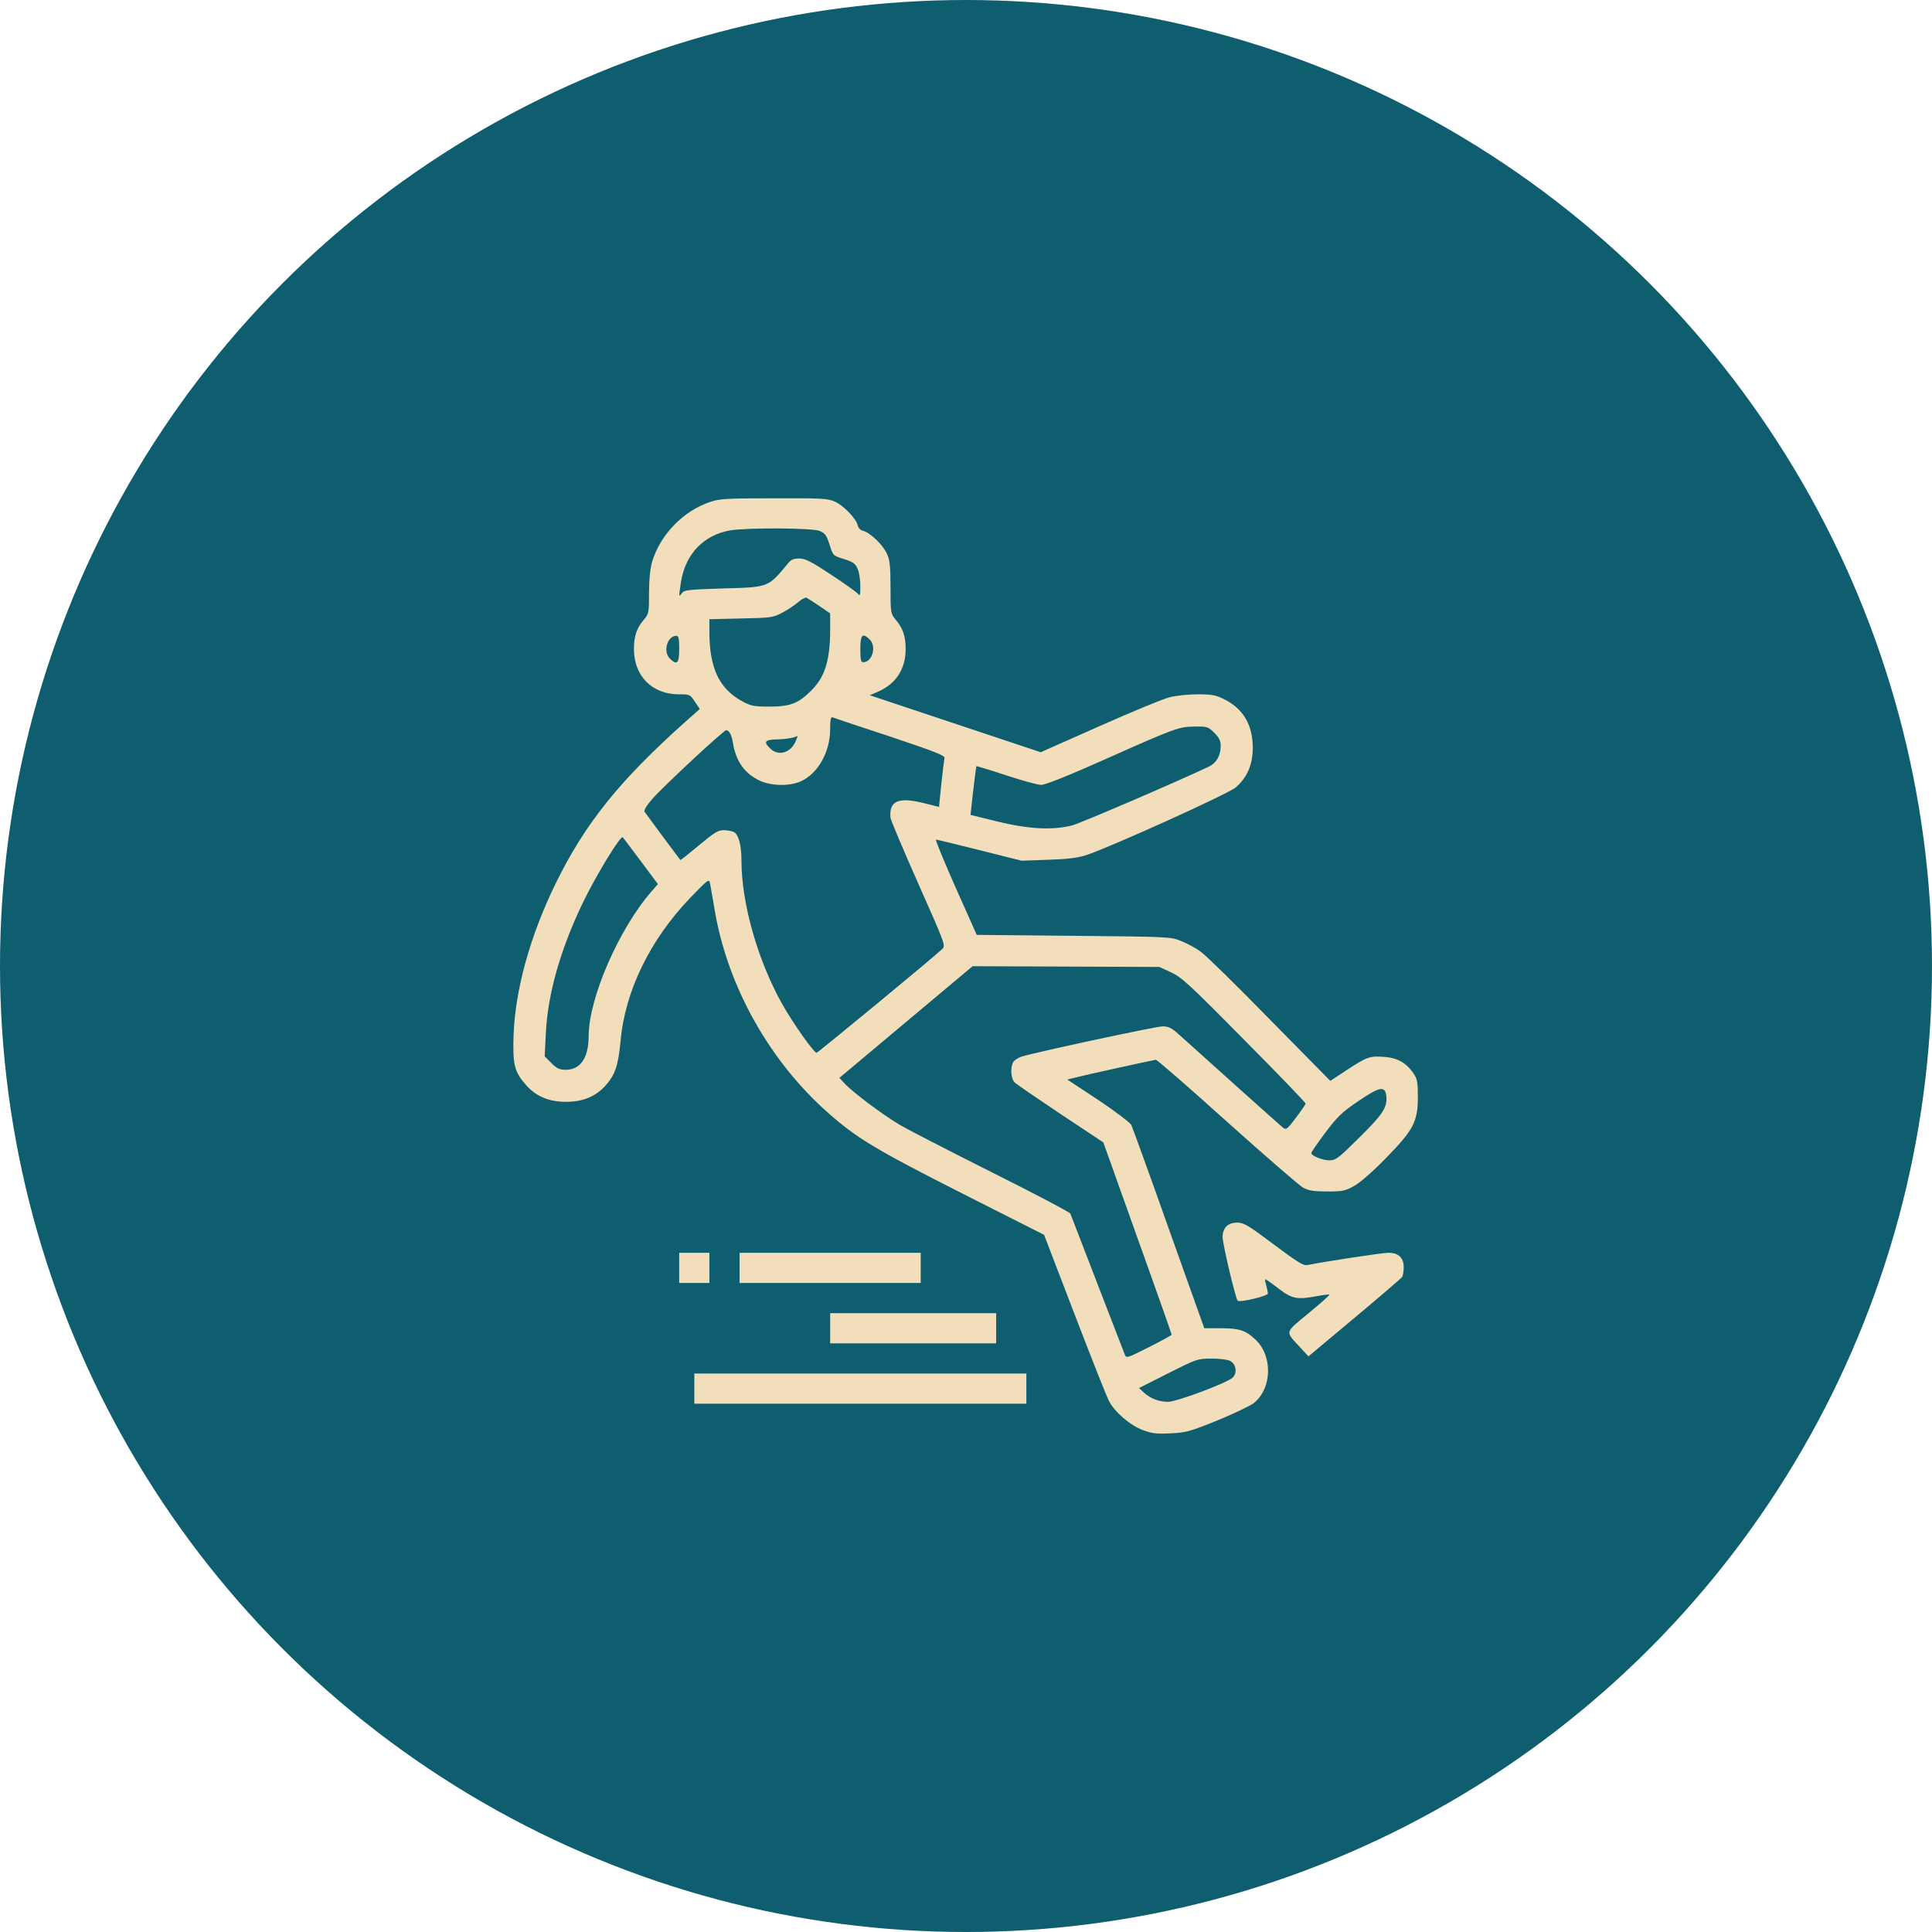 <svg xmlns="http://www.w3.org/2000/svg" fill="none" viewBox="0 0 77 77" height="77" width="77">
<circle fill="#0E5E6F" r="38.5" cy="38.5" cx="38.5"></circle>
<g clip-path="url(#clip0_1_527)">
<path fill="#F2DEBA" d="M28.334 19.994C27.243 20.348 26.311 21.303 25.987 22.401C25.912 22.664 25.867 23.108 25.867 23.634C25.867 24.408 25.86 24.468 25.664 24.694C25.371 25.04 25.265 25.356 25.265 25.882C25.273 26.95 25.995 27.672 27.055 27.672C27.491 27.672 27.506 27.679 27.694 27.965L27.89 28.258L27.311 28.77C24.671 31.131 23.31 32.83 22.137 35.229C21.122 37.312 20.536 39.44 20.468 41.252C20.43 42.44 20.498 42.718 20.972 43.252C21.363 43.696 21.882 43.914 22.558 43.914C23.235 43.914 23.754 43.696 24.145 43.252C24.521 42.831 24.641 42.455 24.732 41.5C24.905 39.508 25.905 37.455 27.514 35.778C28.206 35.063 28.258 35.018 28.296 35.191C28.318 35.297 28.401 35.8 28.491 36.312C29.01 39.335 30.68 42.305 33.018 44.365C34.161 45.373 34.928 45.831 38.342 47.561L41.613 49.215L42.824 52.373C43.493 54.111 44.109 55.675 44.2 55.84C44.425 56.276 45.042 56.81 45.553 56.998C45.914 57.133 46.095 57.156 46.659 57.126C47.275 57.096 47.433 57.051 48.531 56.607C49.185 56.336 49.832 56.028 49.967 55.923C50.704 55.336 50.734 54.028 50.027 53.381C49.644 53.02 49.388 52.937 48.666 52.937H47.997L46.583 48.975C45.809 46.786 45.132 44.929 45.087 44.831C45.034 44.741 44.448 44.29 43.771 43.839L42.538 43.027L42.831 42.952C43.102 42.876 45.877 42.267 46.065 42.237C46.11 42.23 47.38 43.335 48.899 44.704C50.418 46.065 51.787 47.253 51.937 47.335C52.163 47.456 52.366 47.486 52.9 47.486C53.509 47.486 53.614 47.463 53.968 47.268C54.201 47.14 54.719 46.689 55.231 46.162C56.336 45.034 56.509 44.704 56.509 43.718C56.509 43.124 56.487 43.004 56.329 42.771C56.043 42.358 55.697 42.162 55.186 42.124C54.592 42.079 54.486 42.117 53.704 42.628L53.02 43.079L50.614 40.636C49.298 39.289 48.057 38.071 47.854 37.928C47.659 37.786 47.313 37.598 47.08 37.507C46.666 37.334 46.591 37.334 42.794 37.297L38.928 37.259L38.079 35.357C37.62 34.319 37.267 33.462 37.304 33.462C37.334 33.462 38.116 33.65 39.041 33.883L40.718 34.304L41.771 34.266C42.538 34.244 42.944 34.191 43.275 34.086C44.215 33.785 48.944 31.642 49.245 31.387C49.712 30.988 49.93 30.469 49.93 29.785C49.922 28.883 49.546 28.243 48.787 27.867C48.456 27.702 48.298 27.672 47.726 27.672C47.358 27.672 46.854 27.724 46.606 27.792C46.358 27.852 45.102 28.371 43.816 28.943L41.478 29.98L38.071 28.845L34.665 27.709L35.026 27.552C35.725 27.236 36.094 26.649 36.094 25.867C36.094 25.356 35.988 25.04 35.695 24.694C35.5 24.461 35.492 24.431 35.492 23.416C35.492 22.566 35.462 22.31 35.349 22.07C35.199 21.724 34.68 21.228 34.409 21.16C34.296 21.137 34.206 21.047 34.184 20.934C34.116 20.664 33.62 20.145 33.274 19.994C33.003 19.866 32.747 19.852 30.867 19.859C29.04 19.859 28.709 19.874 28.334 19.994ZM32.665 21.16C32.883 21.25 32.943 21.333 33.063 21.709C33.199 22.145 33.199 22.145 33.635 22.28C34.011 22.401 34.093 22.461 34.184 22.679C34.244 22.814 34.289 23.122 34.289 23.363C34.289 23.716 34.274 23.769 34.199 23.671C34.146 23.604 33.665 23.258 33.123 22.904C32.326 22.378 32.093 22.258 31.86 22.258C31.65 22.258 31.529 22.303 31.431 22.423C30.597 23.431 30.665 23.401 28.777 23.453C27.416 23.498 27.273 23.514 27.175 23.641C27.048 23.822 27.048 23.792 27.145 23.168C27.326 22.07 28.055 21.318 29.108 21.137C29.807 21.025 32.379 21.04 32.665 21.16ZM32.657 24.153L33.086 24.446V25.062C33.086 26.318 32.883 26.973 32.334 27.521C31.823 28.033 31.499 28.161 30.68 28.161C30.033 28.161 29.928 28.138 29.567 27.942C28.657 27.439 28.273 26.619 28.273 25.175V24.679L29.537 24.649C30.725 24.626 30.815 24.611 31.168 24.423C31.379 24.318 31.665 24.123 31.808 24.002C31.95 23.875 32.108 23.799 32.146 23.822C32.191 23.844 32.417 23.995 32.657 24.153ZM27.07 25.867C27.07 26.446 26.98 26.529 26.694 26.243C26.416 25.965 26.596 25.341 26.957 25.341C27.048 25.341 27.07 25.446 27.07 25.867ZM34.665 25.491C34.943 25.769 34.763 26.393 34.402 26.393C34.312 26.393 34.289 26.288 34.289 25.867C34.289 25.288 34.379 25.205 34.665 25.491ZM35.477 29.356C37.297 29.965 37.673 30.116 37.643 30.213C37.628 30.289 37.567 30.755 37.515 31.251L37.425 32.161L36.891 32.026C35.815 31.747 35.424 31.905 35.492 32.597C35.5 32.68 35.996 33.86 36.597 35.214C37.673 37.635 37.695 37.688 37.552 37.823C37.237 38.132 32.597 41.959 32.544 41.959C32.439 41.959 31.597 40.771 31.176 40.019C30.213 38.312 29.552 36.011 29.552 34.327C29.552 33.687 29.439 33.266 29.251 33.161C29.176 33.123 28.988 33.086 28.845 33.086C28.619 33.086 28.461 33.184 27.852 33.695C27.454 34.026 27.123 34.289 27.115 34.274C26.792 33.853 25.732 32.417 25.687 32.349C25.657 32.296 25.769 32.101 25.995 31.845C26.409 31.364 28.845 29.101 28.942 29.101C29.063 29.101 29.161 29.288 29.213 29.619C29.334 30.334 29.657 30.8 30.236 31.093C30.695 31.326 31.462 31.349 31.92 31.138C32.605 30.83 33.086 29.965 33.086 29.055C33.086 28.687 33.108 28.567 33.184 28.589C33.229 28.612 34.266 28.958 35.477 29.356ZM48.396 29.206C48.591 29.401 48.651 29.522 48.651 29.732C48.651 30.116 48.478 30.409 48.185 30.552C46.846 31.183 43.072 32.808 42.726 32.898C41.951 33.093 41.019 33.048 39.778 32.748L38.68 32.477L38.786 31.522C38.846 30.995 38.906 30.552 38.913 30.537C38.928 30.529 39.462 30.687 40.094 30.898C40.726 31.108 41.357 31.281 41.5 31.281C41.658 31.281 42.553 30.928 43.982 30.289C46.854 29.01 46.989 28.958 47.629 28.958C48.11 28.95 48.155 28.965 48.396 29.206ZM31.717 29.529C31.522 30.003 31.033 30.153 30.702 29.837C30.416 29.567 30.477 29.477 30.965 29.469C31.311 29.462 31.597 29.416 31.785 29.334C31.8 29.326 31.762 29.416 31.717 29.529ZM25.544 34.327L26.221 35.236L25.965 35.53C24.664 37.026 23.468 39.771 23.461 41.282C23.461 42.162 23.137 42.636 22.543 42.636C22.295 42.636 22.19 42.583 21.98 42.373L21.709 42.102L21.754 41.184C21.829 39.613 22.34 37.823 23.235 35.966C23.762 34.876 24.739 33.274 24.822 33.372C24.844 33.402 25.175 33.83 25.544 34.327ZM46.681 38.756C47.095 38.951 47.418 39.244 49.591 41.448C50.937 42.801 52.035 43.944 52.035 43.982C52.035 44.012 51.862 44.267 51.651 44.546C51.321 44.989 51.253 45.042 51.148 44.952C51.042 44.877 48.441 42.538 46.944 41.192C46.689 40.966 46.561 40.906 46.335 40.906C46.072 40.906 41.237 41.944 40.696 42.117C40.568 42.162 40.417 42.26 40.38 42.335C40.259 42.56 40.289 42.997 40.44 43.139C40.515 43.215 41.342 43.779 42.275 44.403L43.974 45.531L45.335 49.343C46.087 51.434 46.696 53.171 46.696 53.193C46.696 53.216 46.29 53.441 45.794 53.689C44.899 54.141 44.892 54.141 44.824 53.975C44.786 53.877 44.29 52.599 43.726 51.133C43.162 49.666 42.681 48.418 42.658 48.366C42.636 48.313 41.237 47.576 39.553 46.734C37.876 45.892 36.206 45.034 35.861 44.831C35.176 44.425 34.011 43.553 33.665 43.185L33.454 42.959L36.109 40.733L38.763 38.508L42.485 38.523L46.207 38.538L46.681 38.756ZM55.253 43.703C55.291 44.147 55.103 44.425 54.148 45.365C53.336 46.17 53.238 46.245 52.983 46.245C52.704 46.245 52.261 46.065 52.261 45.952C52.261 45.922 52.509 45.561 52.817 45.147C53.298 44.508 53.479 44.328 54.118 43.899C54.99 43.297 55.216 43.26 55.253 43.703ZM49.027 54.238C49.268 54.359 49.321 54.735 49.125 54.908C48.884 55.126 46.892 55.87 46.553 55.87C46.185 55.87 45.824 55.727 45.576 55.487L45.395 55.321L46.553 54.735C47.689 54.163 47.726 54.148 48.275 54.148C48.584 54.141 48.922 54.186 49.027 54.238Z"></path>
<path fill="#F2DEBA" d="M48.877 48.877C48.787 48.967 48.726 49.125 48.726 49.291C48.726 49.584 49.238 51.734 49.328 51.84C49.411 51.922 50.531 51.652 50.531 51.554C50.531 51.509 50.501 51.358 50.464 51.223C50.426 51.095 50.411 50.982 50.426 50.982C50.448 50.982 50.689 51.148 50.96 51.358C51.509 51.772 51.682 51.809 52.516 51.652C52.757 51.606 52.968 51.584 52.983 51.599C52.998 51.621 52.622 51.952 52.155 52.336C51.193 53.133 51.215 53.043 51.787 53.667L52.148 54.058L53.983 52.524C54.998 51.674 55.847 50.945 55.885 50.892C55.915 50.84 55.945 50.667 55.945 50.509C55.945 50.125 55.735 49.93 55.336 49.93C55.088 49.93 52.862 50.268 52.11 50.418C51.952 50.456 51.704 50.298 50.757 49.591C49.757 48.839 49.569 48.727 49.313 48.727C49.125 48.727 48.975 48.779 48.877 48.877Z"></path>
<path fill="#F2DEBA" d="M27.07 50.531V51.133H27.672H28.273V50.531V49.93H27.672H27.07V50.531Z"></path>
<path fill="#F2DEBA" d="M29.476 50.531V51.133H33.086H36.695V50.531V49.93H33.086H29.476V50.531Z"></path>
<path fill="#F2DEBA" d="M33.086 52.938V53.539H36.394H39.703V52.938V52.336H36.394H33.086V52.938Z"></path>
<path fill="#F2DEBA" d="M27.672 55.344V55.945H34.289H40.906V55.344V54.742H34.289H27.672V55.344Z"></path>
</g>
<defs>
<clipPath id="clip0_1_527">
<rect transform="translate(19.25 19.25)" fill="white" height="38.5" width="38.5"></rect>
</clipPath>
</defs>
</svg>
